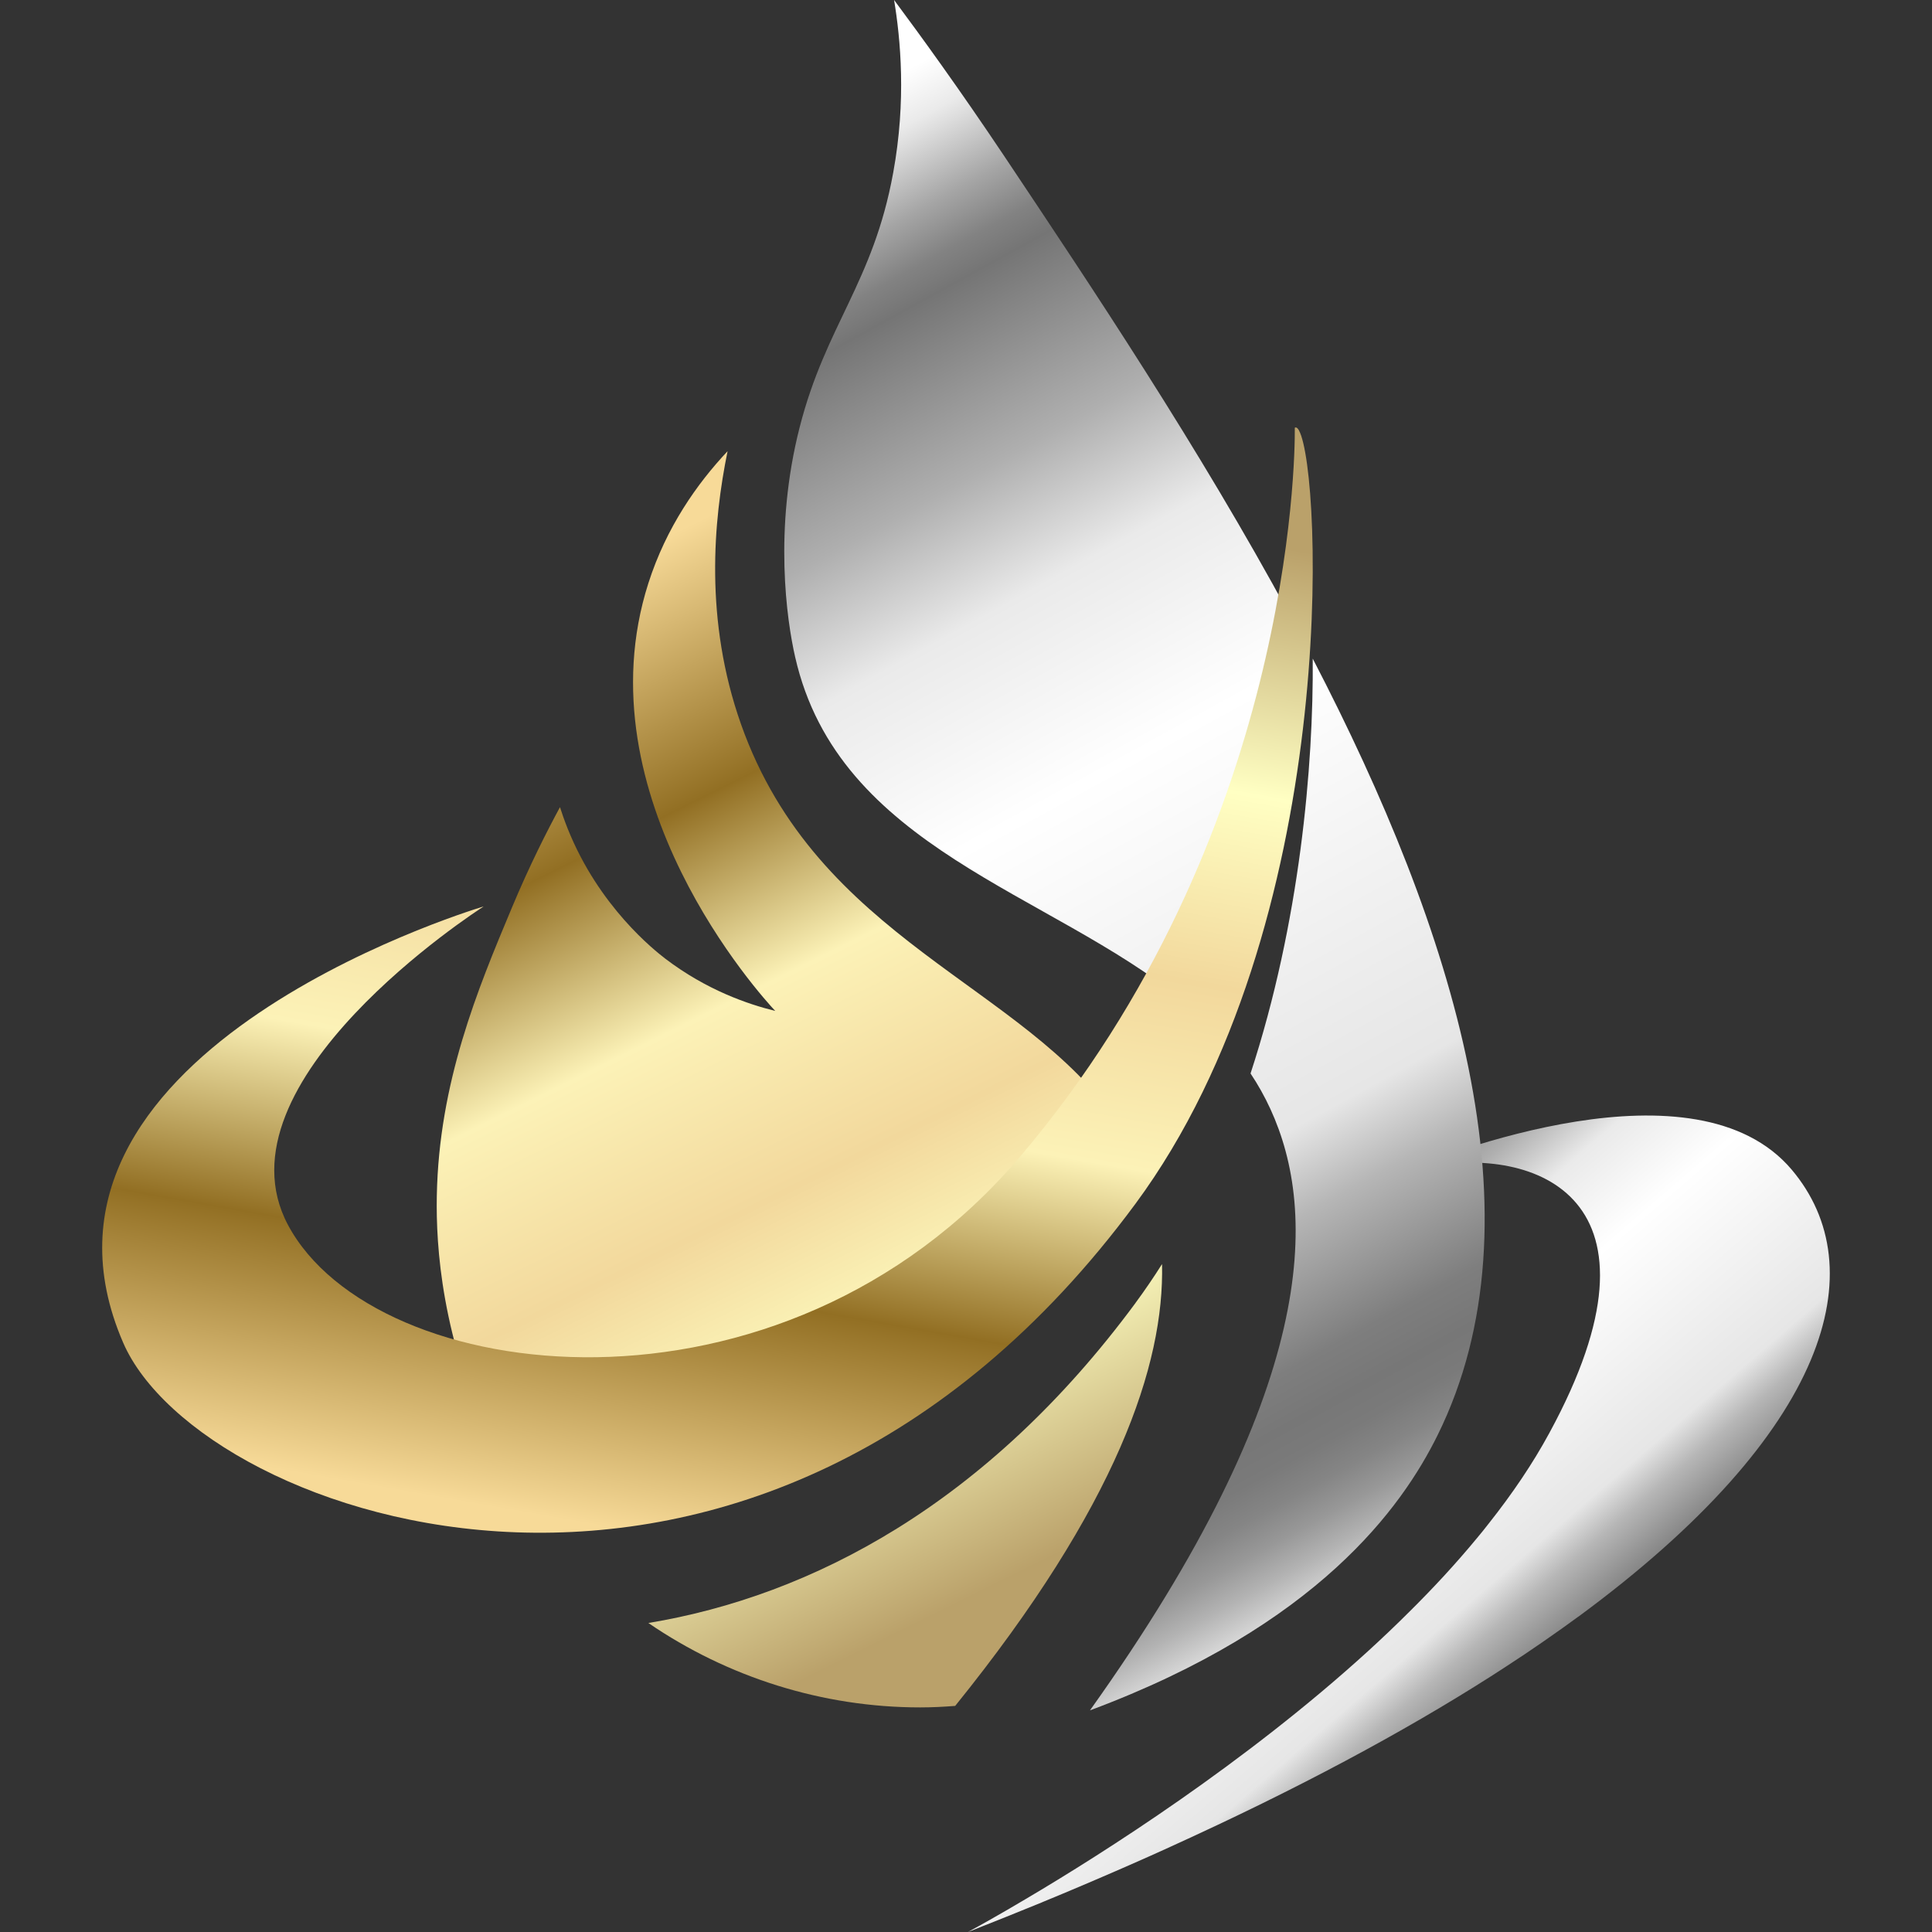 <?xml version="1.0" encoding="UTF-8"?> <svg xmlns="http://www.w3.org/2000/svg" width="32" height="32" viewBox="0 0 32 32" fill="none"><rect x="0" y="0" width="32" height="32" fill="#333333" stroke="none"/><g clip-path="url(#clip0_182_316)"><path d="M26.139 26.779C26.053 26.842 25.965 26.905 25.876 26.969C25.772 27.043 25.666 27.117 25.56 27.191C25.358 27.331 25.149 27.471 24.933 27.611C24.853 27.664 24.771 27.715 24.69 27.768C23.245 28.689 21.49 29.633 19.393 30.585C19.386 30.588 19.379 30.591 19.37 30.596C19.156 30.693 18.938 30.791 18.716 30.888C18.71 30.89 18.704 30.892 18.698 30.896C18.55 30.96 18.402 31.026 18.251 31.09C18.09 31.16 17.928 31.228 17.765 31.297C17.711 31.32 17.655 31.343 17.599 31.367C17.497 31.409 17.395 31.452 17.29 31.495C17.276 31.501 17.262 31.506 17.248 31.513C16.87 31.668 16.482 31.823 16.085 31.98C16.082 31.98 16.08 31.98 16.077 31.982C16.068 31.985 16.06 31.989 16.051 31.993C16.045 31.994 16.038 31.998 16.032 32C16.036 31.998 16.04 31.996 16.043 31.994C16.047 31.992 16.049 31.991 16.052 31.989C16.058 31.986 16.066 31.982 16.076 31.976H16.076C16.192 31.913 16.521 31.732 16.994 31.451C18.279 30.692 20.626 29.2 22.658 27.349C22.894 27.133 23.126 26.913 23.35 26.689C23.744 26.299 24.118 25.894 24.46 25.48C24.529 25.398 24.596 25.315 24.66 25.232C25.046 24.745 25.386 24.244 25.662 23.735C27.782 19.837 25.433 18.968 23.606 19.332C23.401 19.372 23.203 19.428 23.019 19.497C22.989 19.509 22.965 19.519 22.947 19.526H22.944C22.944 19.526 22.938 19.53 22.935 19.53C22.935 19.53 22.936 19.53 22.937 19.528C22.952 19.52 22.976 19.51 23.005 19.498C23.017 19.494 23.04 19.482 23.074 19.468C23.948 19.098 28.087 17.491 29.677 19.374C31.047 20.998 30.32 23.707 26.139 26.78V26.779Z" fill="url(#paint0_linear_182_316)"></path><path d="M7.235 19.807C7.219 20.647 7.313 22.167 8.167 23.98C10.84 24.483 14.412 23.722 16.894 20.803C17.511 20.076 18.046 19.331 18.507 18.584C16.974 16.311 13.54 15.579 12.273 11.994C11.664 10.271 11.816 8.621 12.051 7.473C11.546 8.01 11.036 8.732 10.739 9.66C9.606 13.204 12.622 16.512 12.84 16.744C12.387 16.633 11.704 16.399 11.021 15.88C10.846 15.745 9.919 15.02 9.401 13.721C9.344 13.578 9.303 13.456 9.275 13.369C9.066 13.755 8.772 14.33 8.472 15.049C7.913 16.384 7.27 17.924 7.235 19.808V19.807Z" fill="url(#paint1_linear_182_316)"></path><path d="M18.808 21.581C16.353 24.906 13.445 26.433 10.739 26.882C12.055 27.782 13.624 28.28 15.242 28.28C15.438 28.28 15.631 28.27 15.821 28.255C18.502 24.936 19.286 22.602 19.247 20.937C19.108 21.157 18.962 21.371 18.808 21.58V21.581Z" fill="url(#paint2_linear_182_316)"></path><path d="M19.599 16.577C20.783 14.013 21.209 11.635 21.362 10.189C19.863 7.42 18.093 4.77 16.623 2.57C15.896 1.484 15.259 0.605 14.809 0C14.915 0.642 15.014 1.663 14.794 2.862C14.462 4.683 13.678 5.38 13.245 7.076C12.812 8.77 13.031 10.273 13.17 10.881C13.892 14.062 17.383 14.766 19.6 16.577H19.599Z" fill="url(#paint3_linear_182_316)"></path><path d="M21.743 10.909C21.757 12.674 21.532 15.278 20.713 17.78C20.837 17.966 20.947 18.162 21.043 18.371C21.824 20.076 21.849 23.01 18.053 28.329C21.825 26.923 23.219 24.968 23.811 23.771C25.587 20.177 24.087 15.423 21.743 10.909Z" fill="url(#paint4_linear_182_316)"></path><path d="M21.517 7.132C21.494 7.089 21.47 7.072 21.446 7.084C21.446 7.084 21.446 7.094 21.446 7.111C21.449 7.583 21.396 13.862 16.894 19.16C12.938 23.814 6.207 22.982 4.77 20.289C3.508 17.924 7.898 15.086 8.009 15.015C8.008 15.015 8.004 15.017 8 15.017C7.665 15.118 -0.01 17.502 2.04 22.239C3.319 25.193 12.537 28.428 18.807 19.938C22.209 15.331 21.9 7.824 21.516 7.132H21.517Z" fill="url(#paint5_linear_182_316)"></path></g><defs><linearGradient id="paint0_linear_182_316" x1="18.519" y1="20.656" x2="26.329" y2="29.718" gradientUnits="userSpaceOnUse"><stop stop-color="white"></stop><stop offset="0.03" stop-color="#EAEAEA"></stop><stop offset="0.04" stop-color="#DDDDDD"></stop><stop offset="0.08" stop-color="#A5A5A5"></stop><stop offset="0.11" stop-color="#828282"></stop><stop offset="0.13" stop-color="#757575"></stop><stop offset="0.16" stop-color="#858585"></stop><stop offset="0.24" stop-color="#AFAFAF"></stop><stop offset="0.32" stop-color="#EAEAEA"></stop><stop offset="0.36" stop-color="#F1F1F1"></stop><stop offset="0.44" stop-color="white"></stop><stop offset="0.69" stop-color="#E6E6E6"></stop><stop offset="0.74" stop-color="#B6B6B6"></stop><stop offset="0.79" stop-color="#939393"></stop><stop offset="0.82" stop-color="#7E7E7E"></stop><stop offset="0.85" stop-color="#777777"></stop><stop offset="0.87" stop-color="#7A7A7A"></stop><stop offset="0.89" stop-color="#858585"></stop><stop offset="0.91" stop-color="#989898"></stop><stop offset="0.93" stop-color="#B3B3B3"></stop><stop offset="0.95" stop-color="#D4D4D4"></stop><stop offset="0.96" stop-color="#EAEAEA"></stop><stop offset="0.97" stop-color="#F1F1F1"></stop><stop offset="1" stop-color="white"></stop></linearGradient><linearGradient id="paint1_linear_182_316" x1="7.948" y1="10.424" x2="15.937" y2="26.52" gradientUnits="userSpaceOnUse"><stop stop-color="#F7DA98"></stop><stop offset="0.23" stop-color="#926F23"></stop><stop offset="0.41" stop-color="#FCF2B7"></stop><stop offset="0.59" stop-color="#F2D89C"></stop><stop offset="0.77" stop-color="#FFFFC3"></stop><stop offset="1" stop-color="#BAA16A"></stop></linearGradient><linearGradient id="paint2_linear_182_316" x1="8.231" y1="10.284" x2="16.22" y2="26.38" gradientUnits="userSpaceOnUse"><stop stop-color="#F7DA98"></stop><stop offset="0.23" stop-color="#926F23"></stop><stop offset="0.41" stop-color="#FCF2B7"></stop><stop offset="0.59" stop-color="#F2D89C"></stop><stop offset="0.77" stop-color="#FFFFC3"></stop><stop offset="1" stop-color="#BAA16A"></stop></linearGradient><linearGradient id="paint3_linear_182_316" x1="12.706" y1="2.424" x2="25.583" y2="25.853" gradientUnits="userSpaceOnUse"><stop stop-color="white"></stop><stop offset="0.03" stop-color="#EAEAEA"></stop><stop offset="0.04" stop-color="#DDDDDD"></stop><stop offset="0.08" stop-color="#A5A5A5"></stop><stop offset="0.11" stop-color="#828282"></stop><stop offset="0.13" stop-color="#757575"></stop><stop offset="0.16" stop-color="#858585"></stop><stop offset="0.24" stop-color="#AFAFAF"></stop><stop offset="0.32" stop-color="#EAEAEA"></stop><stop offset="0.36" stop-color="#F1F1F1"></stop><stop offset="0.44" stop-color="white"></stop><stop offset="0.69" stop-color="#E6E6E6"></stop><stop offset="0.74" stop-color="#B6B6B6"></stop><stop offset="0.79" stop-color="#939393"></stop><stop offset="0.82" stop-color="#7E7E7E"></stop><stop offset="0.85" stop-color="#777777"></stop><stop offset="0.87" stop-color="#7A7A7A"></stop><stop offset="0.89" stop-color="#858585"></stop><stop offset="0.91" stop-color="#989898"></stop><stop offset="0.93" stop-color="#B3B3B3"></stop><stop offset="0.95" stop-color="#D4D4D4"></stop><stop offset="0.96" stop-color="#EAEAEA"></stop><stop offset="0.97" stop-color="#F1F1F1"></stop><stop offset="1" stop-color="white"></stop></linearGradient><linearGradient id="paint4_linear_182_316" x1="10.971" y1="3.377" x2="23.848" y2="26.807" gradientUnits="userSpaceOnUse"><stop stop-color="white"></stop><stop offset="0.03" stop-color="#EAEAEA"></stop><stop offset="0.04" stop-color="#DDDDDD"></stop><stop offset="0.08" stop-color="#A5A5A5"></stop><stop offset="0.11" stop-color="#828282"></stop><stop offset="0.13" stop-color="#757575"></stop><stop offset="0.16" stop-color="#858585"></stop><stop offset="0.24" stop-color="#AFAFAF"></stop><stop offset="0.32" stop-color="#EAEAEA"></stop><stop offset="0.36" stop-color="#F1F1F1"></stop><stop offset="0.44" stop-color="white"></stop><stop offset="0.69" stop-color="#E6E6E6"></stop><stop offset="0.74" stop-color="#B6B6B6"></stop><stop offset="0.79" stop-color="#939393"></stop><stop offset="0.82" stop-color="#7E7E7E"></stop><stop offset="0.85" stop-color="#777777"></stop><stop offset="0.87" stop-color="#7A7A7A"></stop><stop offset="0.89" stop-color="#858585"></stop><stop offset="0.91" stop-color="#989898"></stop><stop offset="0.93" stop-color="#B3B3B3"></stop><stop offset="0.95" stop-color="#D4D4D4"></stop><stop offset="0.96" stop-color="#EAEAEA"></stop><stop offset="0.97" stop-color="#F1F1F1"></stop><stop offset="1" stop-color="white"></stop></linearGradient><linearGradient id="paint5_linear_182_316" x1="10.062" y1="25.298" x2="13.162" y2="7.651" gradientUnits="userSpaceOnUse"><stop stop-color="#F7DA98"></stop><stop offset="0.23" stop-color="#926F23"></stop><stop offset="0.41" stop-color="#FCF2B7"></stop><stop offset="0.59" stop-color="#F2D89C"></stop><stop offset="0.77" stop-color="#FFFFC3"></stop><stop offset="1" stop-color="#BAA16A"></stop></linearGradient><clipPath id="clip0_182_316"><rect width="32" height="32" fill="white"></rect></clipPath></defs></svg> 